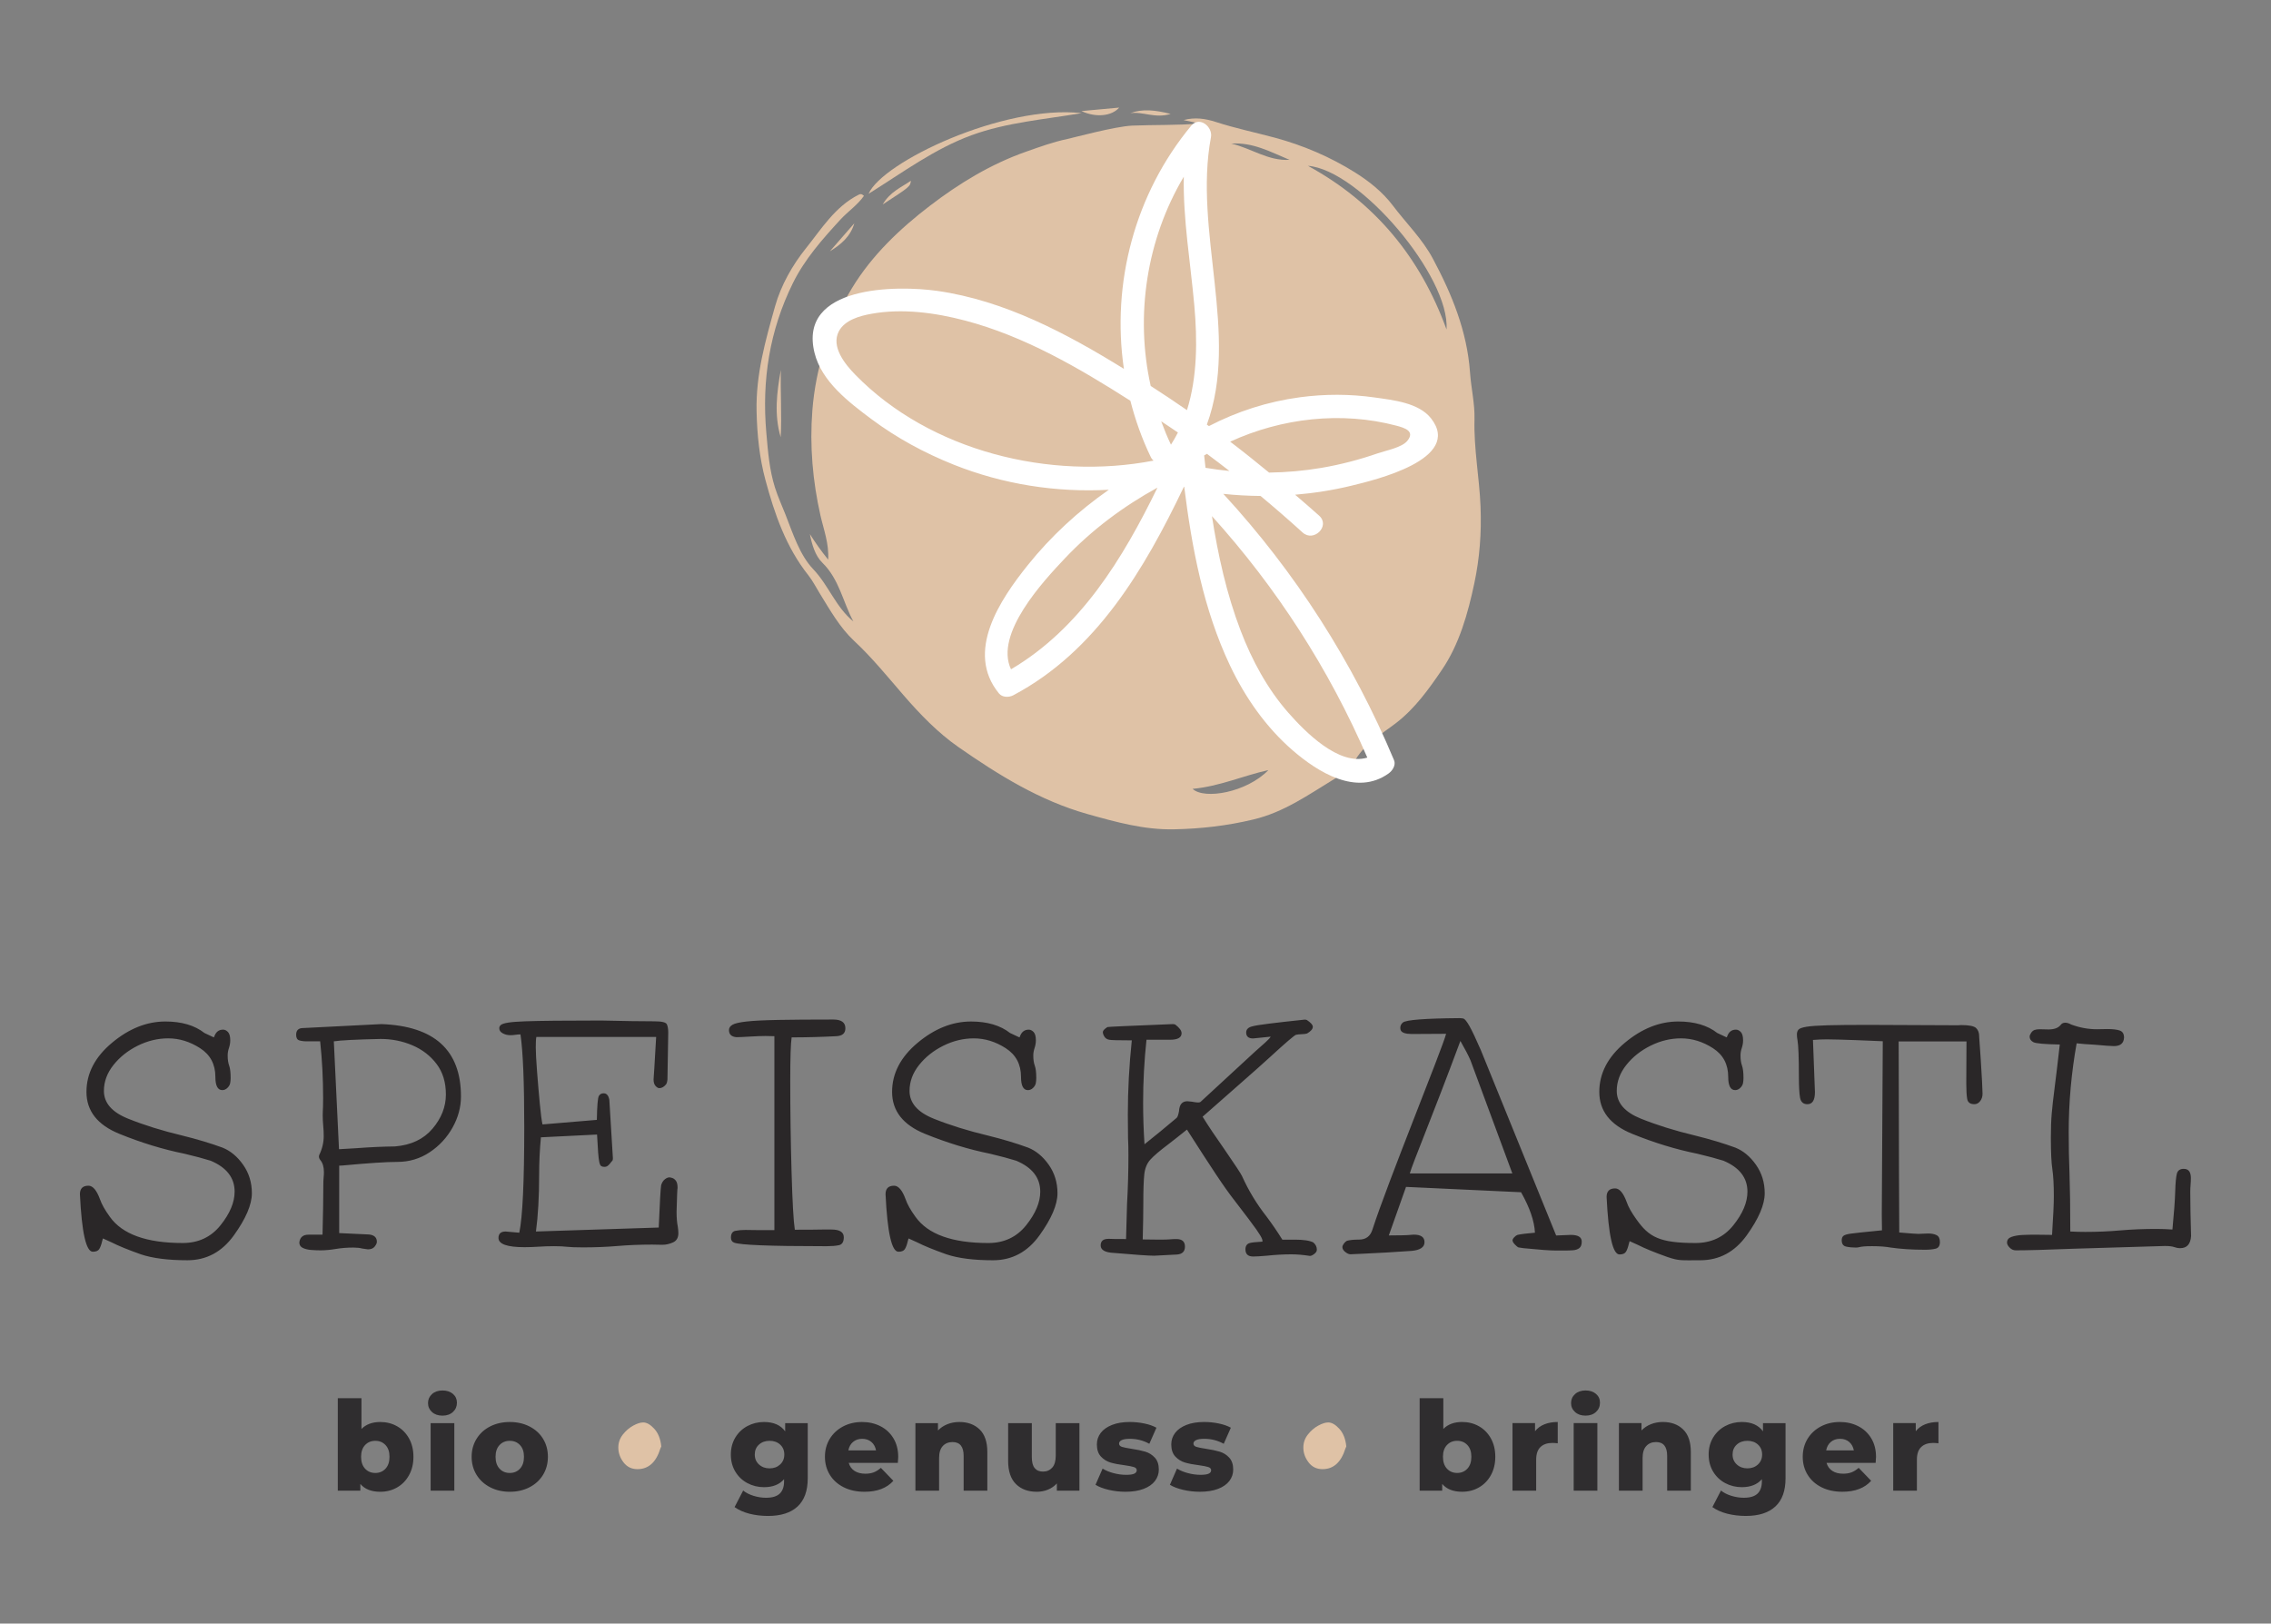 <?xml version="1.0" encoding="UTF-8"?>
<svg xmlns="http://www.w3.org/2000/svg" clip-rule="evenodd" fill-rule="evenodd" stroke-linejoin="round" stroke-miterlimit="2" viewBox="0 0 800 572">
  <rect x="0" y="0" width="800" height="572" fill="#808080" stroke="none"/>
  <g fill-rule="nonzero">
    <path d="m232.636 510.309.309-.698c-.259-2.641-1.074-4.711-2.445-6.211-1.37-1.499-2.674-2.252-3.92-2.252-.981 0-2.161.376-3.531 1.128-1.371.749-2.588 1.798-3.648 3.144-1.058 1.345-1.588 2.871-1.588 4.58 0 1.86.605 3.594 1.822 5.199 1.215 1.606 2.859 2.407 4.927 2.407 3.883 0 6.574-2.432 8.074-7.297" fill="#dfc2a6"></path>
    <path d="m473.951 510.309.308-.698c-.258-2.641-1.074-4.711-2.444-6.211-1.371-1.499-2.675-2.252-3.921-2.252-.981 0-2.161.376-3.531 1.128-1.371.749-2.588 1.798-3.648 3.144-1.058 1.345-1.588 2.871-1.588 4.58 0 1.86.605 3.594 1.822 5.199 1.215 1.606 2.859 2.407 4.927 2.407 3.883 0 6.574-2.432 8.075-7.297" fill="#dfc2a6"></path>
    <path d="m82.403 435.207c4.213-5.867 6.324-10.803 6.324-14.811 0-3.774-1.024-7.115-3.077-10.027-2.048-2.909-4.471-4.923-7.264-6.044-4.192-1.538-8.919-2.955-14.185-4.258-7.034-1.68-13.39-3.658-19.07-5.94-5.684-2.281-8.526-5.541-8.526-9.782 0-3.261 1.12-6.3 3.356-9.117 2.236-2.816 5.086-5.089 8.555-6.811 3.472-1.722 7.047-2.588 10.724-2.588 3.917 0 7.665 1.153 11.251 3.46 3.587 2.307 5.379 5.673 5.379 10.093 0 3.123.815 4.682 2.444 4.682.654 0 1.246-.255 1.781-.765.536-.514.862-1.062.978-1.642.118-.585.177-1.201.177-1.852 0-1.956-.177-3.414-.523-4.367-.351-.952-.526-2.153-.526-3.599 0-.84.15-1.713.455-2.621.301-.907.455-1.804.455-2.686 0-1.401-.272-2.378-.807-2.939-.535-.555-1.103-.835-1.709-.835-1.539 0-2.586.835-3.143 2.516l-.143.209-3.279-1.538c-3.448-2.7-8.038-4.055-13.767-4.055-6.565 0-12.843 2.508-18.828 7.515s-8.978 10.771-8.978 17.289c0 6.708 3.865 11.631 11.597 14.776 7.732 3.146 15.393 5.487 22.988 7.02 3.724.887 6.774 1.702 9.152 2.45 5.634 2.373 8.455 6.004 8.455 10.896 0 3.774-1.667 7.732-4.998 11.877-3.332 4.145-7.766 6.219-13.307 6.219-12.718 0-21.265-3.077-25.641-9.224-1.725-2.373-2.887-4.447-3.494-6.215-1.167-3.168-2.516-4.752-4.054-4.752-2.002 0-3.002 1.003-3.002 3.005.648 13.508 2.167 20.259 4.54 20.259 1.121 0 1.877-.314 2.27-.941.396-.631.735-1.55 1.015-2.764l.28-.978 2.934 1.33c2.466 1.258 5.939 2.678 10.411 4.263 4.141 1.395 9.616 2.093 16.417 2.093 6.707 0 12.166-2.934 16.383-8.801m35.892 4.818c1.956-.321 4.008-.489 6.148-.489 1.258 0 2.332.118 3.213.352l1.962.28c1.068 0 1.859-.327 2.373-.978.51-.651.769-1.212.769-1.676 0-1.538-.931-2.4-2.796-2.587l-10.477-.489v-23.755l1.253-.068c9.036-.84 15.443-1.258 19.217-1.258 4.191 0 7.987-1.127 11.385-3.388 3.402-2.258 6.088-5.159 8.071-8.698 1.98-3.54 2.971-7.196 2.971-10.971 0-16.301-9.342-24.8-28.02-25.499l-27.596 1.397c-1.63 0-2.445.794-2.445 2.373 0 1.074.36 1.726 1.083 1.961.723.229 1.617.346 2.691.346h4.681c.699 6.474 1.049 13.161 1.049 20.052 0 1.214-.013 2.167-.038 2.864-.025.698-.046 1.271-.071 1.713-.02.443-.032.919-.032 1.43 0 1.211.057 2.436.175 3.669s.175 2.457.175 3.67c0 2.281-.539 4.517-1.608 6.703l-.071.489c0 .423.162.84.492 1.258.837.978 1.255 2.403 1.255 4.263 0 .606-.034 1.238-.106 1.886-.066.655-.103 1.654-.103 3.005 0 4.145-.093 9.85-.28 17.118h-4.958c-1.914 0-2.983.907-3.213 2.725 0 .885.392 1.526 1.186 1.922.791.392 1.769.641 2.934.732 1.162.092 2.282.137 3.353.137 1.629 0 3.422-.159 5.378-.489m-.698-73.147c2.379-.373 7.87-.651 16.487-.837 3.958 0 7.687.745 11.181 2.233 3.494 1.492 6.335 3.683 8.521 6.57 2.19 2.887 3.285 6.474 3.285 10.759 0 4.332-1.572 8.349-4.714 12.052-3.143 3.703-7.555 5.789-13.241 6.253-4.238.046-8.801.255-13.69.626l-6.01.351zm99.955 72.103c3.89-.326 7.932-.489 12.124-.489l3.631.066c1.258 0 2.516-.275 3.774-.835 1.255-.56 1.886-1.656 1.886-3.285 0-.607-.071-1.371-.209-2.307-.28-1.396-.422-3.118-.422-5.17.142-5.446.258-8.267.351-8.451 0-1.165-.202-2.002-.594-2.516-.396-.514-.828-.839-1.292-.978-.468-.141-.794-.209-.978-.209-.514 0-1.062.234-1.642.698-.585.464-1.015 1.167-1.292 2.095-.187 1.119-.467 6.079-.84 14.882l-43.248 1.396c.744-5.588 1.12-12.224 1.12-19.911 0-4.472.209-8.894.627-13.273l19.773-.978c.138 2.7.268 4.818.384 6.356.118 1.538.255 2.666.419 3.391.163.722.384 1.174.664 1.361.28.189.651.28 1.121.28.508 0 .953-.162 1.324-.489.371-.326.723-.722 1.049-1.186.138-.189.28-.352.418-.489.142-.143.208-.423.208-.841l-1.258-20.608c-.274-1.539-.952-2.308-2.021-2.308-.75 0-1.305.314-1.678.946-.374.626-.605 3.435-.701 8.417l-19.142 1.605c-.28-1.162-.592-3.573-.944-7.231-.348-3.656-.673-7.464-.978-11.422-.301-3.958-.451-6.799-.451-8.521 0-1.818.066-3.03.209-3.637h42.198c-.56 9.784-.865 14.767-.91 14.954 0 1.024.234 1.793.698 2.304.468.514.91.769 1.329.769.839 0 1.608-.42 2.306-1.258.28-.277.464-.884.557-1.815l.28-16.488c0-1.258-.164-2.236-.489-2.934-.327-.701-1.793-1.049-4.401-1.049-4.377 0-10.621-.091-18.724-.279-6.567 0-12.029.025-16.383.07-4.356.046-7.837.118-10.444.209-2.609.092-4.577.242-5.905.451-1.326.214-2.191.482-2.584.807-.396.326-.592.724-.592 1.188 0 .742.405 1.337 1.218 1.779.816.445 1.715.666 2.693.666.605 0 1.199-.047 1.779-.143.582-.091 1.176-.137 1.781-.137.887 6.01 1.33 16.906 1.33 32.694 0 19.192-.582 31.58-1.747 37.172l-4.819-.422c-1.68 0-2.516.769-2.516 2.307.045 2.145 3.096 3.214 9.153 3.214 1.629 0 3.305-.059 5.027-.175 1.727-.113 3.519-.177 5.383-.177 1.86 0 3.386.071 4.572.214 1.192.138 3.089.209 5.698.209 4.192 0 8.233-.162 12.12-.489m77.949-.28c1.161-.234 1.747-1.165 1.747-2.796 0-1.813-1.446-2.725-4.333-2.725h-3.144c-1.863.046-5.124.071-9.779.071-.469-3.076-.853-9.943-1.155-20.608-.305-10.666-.455-21.31-.455-31.932 0-8.056.163-13.135.489-15.228 5.17 0 10.411-.143 15.719-.419 2.144-.095 3.214-1.023 3.214-2.795 0-2.048-1.422-3.076-4.259-3.076-8.103 0-14.602.05-19.492.141-4.891.092-8.585.28-11.076.556-2.491.281-4.145.664-4.961 1.153-.815.489-1.22 1.108-1.22 1.852 0 1.539.881 2.379 2.653 2.517.978 0 2.516-.072 4.611-.209 2.377-.139 4.238-.209 5.591-.209l3.144.07v68.325c-5.73 0-9.129-.022-10.202-.066-1.304 0-2.478.103-3.527.312-1.05.209-1.573 1.012-1.573 2.412 0 .882.373 1.467 1.117 1.747 2.144.836 12.554 1.253 31.232 1.253h1.538c1.579 0 2.955-.112 4.121-.346m70.703-3.494c4.213-5.867 6.319-10.803 6.319-14.811 0-3.774-1.024-7.115-3.071-10.027-2.052-2.909-4.474-4.923-7.268-6.044-4.194-1.538-8.919-2.955-14.181-4.258-7.035-1.68-13.391-3.658-19.076-5.94-5.684-2.281-8.521-5.541-8.521-9.782 0-3.261 1.115-6.3 3.351-9.117 2.236-2.816 5.091-5.089 8.56-6.811s7.047-2.588 10.725-2.588c3.912 0 7.661 1.153 11.246 3.46 3.586 2.307 5.383 5.673 5.383 10.093 0 3.123.81 4.682 2.445 4.682.651 0 1.246-.255 1.781-.765.535-.514.86-1.062.978-1.642.116-.585.175-1.201.175-1.852 0-1.956-.175-3.414-.527-4.367-.346-.952-.523-2.153-.523-3.599 0-.84.152-1.713.457-2.621.3-.907.452-1.804.452-2.686 0-1.401-.268-2.378-.803-2.939-.536-.555-1.108-.835-1.71-.835-1.538 0-2.587.835-3.148 2.516l-.137.209-3.285-1.538c-3.448-2.7-8.032-4.055-13.762-4.055-6.567 0-12.844 2.508-18.828 7.515-5.985 5.007-8.977 10.771-8.977 17.289 0 6.708 3.865 11.631 11.597 14.776 7.732 3.146 15.393 5.487 22.987 7.02 3.723.887 6.774 1.702 9.147 2.45 5.639 2.373 8.457 6.004 8.457 10.896 0 3.774-1.669 7.732-4.995 11.877-3.331 4.145-7.769 6.219-13.312 6.219-12.714 0-21.26-3.077-25.641-9.224-1.722-2.373-2.887-4.447-3.488-6.215-1.167-3.168-2.516-4.752-4.055-4.752-2.002 0-3.005 1.003-3.005 3.005.652 13.508 2.165 20.259 4.544 20.259 1.115 0 1.872-.314 2.268-.941.398-.631.737-1.55 1.011-2.764l.281-.978 2.933 1.33c2.472 1.258 5.939 2.678 10.413 4.263 4.145 1.395 9.616 2.093 16.42 2.093 6.703 0 12.167-2.934 16.383-8.801m80.01 7.197c3.071-.327 5.985-.489 8.731-.489 1.91 0 4.074.184 6.499.56.418 0 .932-.234 1.538-.703.602-.464.907-.953.907-1.467 0-1.022-.418-1.884-1.258-2.582-1.258-.651-3.423-.978-6.499-.978h-4.401c-1.768-2.842-3.633-5.567-5.589-8.174-3.447-4.376-6.309-9.108-8.592-14.185-.376-.837-2.425-3.958-6.147-9.363-3.216-4.563-5.801-8.43-7.757-11.597 10.105-8.94 18.983-16.622 23.592-20.861 5.68-5.216 8.789-7.882 9.329-7.999.534-.116 1.194-.184 1.988-.209.791-.025 1.422-.104 1.886-.246 1.349-.791 2.027-1.58 2.027-2.374 0-.653-.699-1.441-2.095-2.375-.233-.096-.488-.141-.769-.141-10.619 1.119-16.675 1.885-18.167 2.306-1.629.326-2.445 1.07-2.445 2.238 0 1.395.816 2.093 2.445 2.093l6.19-.632c-.514.978-2.653 2.696-5.45 5.212l-19.284 17.793c-.698.514-2.905-.184-3.93-.184l-.697-.067c-1.817 0-2.797 1.161-2.934 3.49-.234 1.308-.514 2.098-.84 2.379-3.678 3.121-7.452 6.218-11.317 9.29-.327-4.936-.489-9.806-.489-14.603 0-7.407.396-14.812 1.186-22.218h8.318c2.699 0 4.049-.765 4.049-2.302 0-.887-.723-1.89-2.165-3.005-.234-.139-.535-.21-.907-.21-15.233.606-22.915.952-23.056 1.049-1.071.698-1.606 1.279-1.606 1.743 0 .514.183 1.062.556 1.642.375.585.932.946 1.679 1.083.557.143 3.214.214 7.963.214-.932 8.848-1.396 17.557-1.396 26.128l.07 8.314c.093 1.629.139 3.678.139 6.147 0 5.684-.164 11.364-.489 17.047l-.348 12.368c-3.31 0-5.266-.025-5.871-.071h-.348c-1.818 0-2.725.769-2.725 2.307 0 1.629 1.56 2.511 4.681 2.654 7.498.651 12.225.978 14.181.978l8.037-.418c1.86-.143 2.793-1.074 2.793-2.796 0-1.772-.999-2.654-3.001-2.654-.841 0-1.61.034-2.308.104-.697.068-1.909.105-3.631.105l-5.939-.071c.138-5.123.209-9.315.209-12.575 0-4.799.116-8.255.346-10.373.234-2.12.932-3.833 2.099-5.138 1.161-1.304 3.26-3.096 6.285-5.378 1.772-1.351 3.982-3.098 6.641-5.241 4.285 6.708 7.695 11.97 10.236 15.789 2.537 3.82 4.734 6.916 6.599 9.291 3.911 5.077 6.44 8.434 7.582 10.065 1.14 1.629 1.825 2.769 2.059 3.422.093.275.143.58.143.907-2.379.137-3.87.305-4.472.489-1.028.28-1.538 1.024-1.538 2.236 0 1.675.906 2.516 2.725 2.516 1.07 0 2.653-.097 4.752-.28m107.911-1.922c.932-.072 1.676-.327 2.236-.769.56-.443.841-1.199.841-2.27 0-1.585-1.283-2.373-3.846-2.373l-5.169.208-26.539-65.323c-1.722-3.958-3.051-6.767-3.983-8.423-.933-1.65-1.652-2.548-2.166-2.687-.371-.091-.86-.141-1.467-.141-12.061.096-18.678.605-19.84 1.538-.604.514-.91 1.14-.91 1.884 0 .702.247 1.2.736 1.505.489.301 1.049.489 1.675.56.632.066 1.174.103 1.644.103l12.086-.069c-1.396 5.403-20.584 52.308-25.987 69.076-.744 2.286-2.304 3.428-4.681 3.428-1.815 0-3.24.137-4.263.418-.373.187-.732.514-1.083.978-.346.463-.523.885-.523 1.258 0 .605.339 1.174 1.012 1.709.678.539 1.295.807 1.852.807.045 0 1.374-.059 3.983-.177 2.607-.116 5.566-.268 8.872-.455 3.307-.184 6.194-.371 8.664-.56 3.026-.275 4.543-1.299 4.543-3.071s-1.258-2.654-3.774-2.654l-.978.066c-1.165.143-3.774.212-7.823.212l6.064-17.1 40.523 1.884c3.073 5.45 4.702 10.202 4.889 14.256-2.841.234-4.889.489-6.147.77-.377.137-.76.417-1.153.835-.398.417-.594.794-.594 1.12 0 .511.51 1.212 1.534 2.093.097.047.188.118.281.209.094.097.233.156.421.177.184.025.719.103 1.606.246 5.54.555 9.386.835 11.526.835h2.867c1.115 0 2.14-.032 3.071-.103m-57.495-27.074c1.115-3.913 7.714-19.468 17.821-46.667 1.68 2.934 2.866 5.216 3.564 6.845l14.732 39.822zm118.698 21.799c4.214-5.867 6.325-10.803 6.325-14.811 0-3.774-1.03-7.115-3.077-10.027-2.048-2.909-4.472-4.923-7.264-6.044-4.192-1.538-8.923-2.955-14.185-4.258-7.034-1.68-13.391-3.658-19.074-5.94-5.68-2.281-8.523-5.541-8.523-9.782 0-3.261 1.121-6.3 3.353-9.117 2.236-2.816 5.09-5.089 8.559-6.811s7.046-2.588 10.724-2.588c3.912 0 7.661 1.153 11.251 3.46 3.587 2.307 5.379 5.673 5.379 10.093 0 3.123.815 4.682 2.444 4.682.653 0 1.246-.255 1.781-.765.535-.514.862-1.062.978-1.642.118-.585.177-1.201.177-1.852 0-1.956-.177-3.414-.523-4.367-.352-.952-.527-2.153-.527-3.599 0-.84.15-1.713.455-2.621.302-.907.455-1.804.455-2.686 0-1.401-.271-2.378-.806-2.939-.535-.555-1.106-.835-1.71-.835-1.538 0-2.585.835-3.142 2.516l-.143.209-3.285-1.538c-3.442-2.7-8.032-4.055-13.762-4.055-6.566 0-12.842 2.508-18.827 7.515-5.986 5.007-8.978 10.771-8.978 17.289 0 6.708 3.865 11.631 11.597 14.776 7.732 3.146 15.393 5.487 22.987 7.02 3.725.887 6.774 1.702 9.153 2.45 5.633 2.373 8.451 6.004 8.451 10.896 0 3.774-1.663 7.732-4.995 11.877-3.331 4.145-7.766 6.219-13.306 6.219-12.718 0-16.389-2.118-20.764-8.268-1.726-2.376-2.887-4.446-3.494-6.218-1.165-3.168-2.516-4.752-4.054-4.752-2.003 0-3 1.002-3 3.005.651 13.508 2.164 20.262 4.538 20.262 1.12 0 1.877-.314 2.273-.944.393-.628.732-1.547 1.012-2.759l.28-.978 2.934 1.325c2.466 1.258 5.938 2.678 10.41 4.263 4.142 1.395 4.736 1.14 11.54 1.14 6.708 0 12.167-2.934 16.383-8.801m66.573 4.714c.978-.255 1.467-1.036 1.467-2.341 0-1.208-.384-2.014-1.153-2.407-.769-.396-1.759-.592-2.971-.592-.607 0-1.199.019-1.781.066-.582.05-1.153.071-1.713.071-.557 0-2.793-.162-6.704-.489-.05-4.565-.118-27.495-.209-67.317h23.894l-.071 14.849c0 2.328.105 4.12.314 5.378.208 1.258 1.056 1.886 2.548 1.886.794 0 1.467-.36 2.027-1.083.56-.719.84-1.592.84-2.619 0-.557-.058-1.99-.174-4.297-.118-2.304-.268-4.89-.457-7.754-.184-2.866-.371-5.534-.559-7.998v-.21c0-1.212-.36-2.169-1.083-2.866-.723-.698-2.479-1.05-5.275-1.05l-1.044.072-31.722-.139c-6.101 0-10.853.046-14.252.139-3.402.096-5.88.268-7.44.521-1.561.26-2.514.607-2.866 1.049-.348.445-.522.991-.522 1.644 0 .651.071 1.329.208 2.027.327 1.863.489 6.122.489 12.784 0 3.494.143 5.997.418 7.51.28 1.514 1.142 2.27 2.587 2.27 1.769 0 2.654-1.422 2.654-4.259l-.698-18.377c1.631-.137 3.26-.208 4.891-.208 4.003 0 17.185.523 19.701.662l-.347 60.958.066 5.659c-6.193.607-9.909 1.003-11.142 1.187-1.233.189-2.046.442-2.444.769-.397.326-.593.84-.593 1.538 0 1.258.509 2.002 1.537 2.236 1.024.234 2.166.346 3.424.346.418 0 .801-.045 1.153-.137.346-.091.86-.175 1.534-.247.677-.067 1.688-.105 3.043-.105 2.653 0 4.839.168 6.565.489 3.587.514 7.614.769 12.086.769 1.538 0 2.796-.125 3.774-.384m48.168.038 32.557-.978c1.489 0 2.584.13 3.282.384.698.255 1.399.385 2.097.385 2.375 0 3.658-1.42 3.842-4.263-.184-6.24-.281-11.435-.281-15.58 0-.79.038-1.597.104-2.413.071-.815.105-1.641.105-2.478 0-2.143-.835-3.214-2.512-3.214-1.303 0-2.11.56-2.411 1.676-.305 1.12-.502 3.24-.594 6.358-.095 3.121-.418 7.568-.978 13.344-1.91-.138-3.799-.209-5.659-.209-4.518 0-8.76.175-12.718.523-3.957.35-8.056.526-12.294.526-1.769 0-3.541-.046-5.309-.142 0-8.287-.097-15.113-.28-20.47-.188-4.611-.281-9.454-.281-14.533 0-10.431.934-20.863 2.797-31.299 1.534.187 3.633.352 6.286.489 3.585.327 5.868.489 6.846.489 2.282 0 3.472-.999 3.565-3.001 0-1.303-.502-2.131-1.501-2.483-1.003-.349-2.482-.522-4.438-.522l-3.633.067c-3.075 0-6.101-.556-9.081-1.675-.748-.418-1.445-.628-2.099-.628-.697 0-1.258.301-1.675.908-.841.978-2.236 1.467-4.192 1.467l-3.076-.072c-.789 0-1.421.097-1.885.28-.464.188-.862.539-1.186 1.05-.327.514-.489.931-.489 1.258 0 .838.43 1.492 1.29 1.956.862.467 3.972.744 9.329.84-.748 6.565-1.354 11.644-1.818 15.229-.464 3.586-.802 6.579-1.012 8.977-.209 2.398-.312 5.254-.312 8.56 0 5.123.171 8.835.522 11.142.35 2.308.522 5.484.522 9.536 0 2.7-.209 7.244-.627 13.627l-6.081-.072c-1.442 0-2.896.034-4.363.104-1.467.071-2.738.292-3.808.665-1.073.371-1.608 1.044-1.608 2.027 0 .555.312 1.15.944 1.78.626.628 1.338.94 2.132.94 3.956 0 10.62-.184 19.981-.555" fill="#2a2728"></path>
    <g fill="#dfc2a6">
      <path d="m521.552 178.546c-.414-10.302-2.411-20.459-2.136-30.82.146-5.483-1.19-10.99-1.576-16.508-1.024-14.486-6.372-27.55-13.107-40.13-3.697-6.92-9.361-12.429-14.05-18.632-3.703-4.898-8.455-8.629-13.345-11.699-8.722-5.469-18.288-9.566-28.328-12.266-6.879-1.847-13.879-3.301-20.642-5.5-3.812-1.236-7.44-1.747-11.43-.689 1.888.409 3.774.814 5.659 1.225-7.982.651-15.853.414-23.705.726-6.015.242-21.028 4.327-22.896 4.714-4.974 1.042-9.645 2.759-14.419 4.428-12.487 4.37-23.713 11.229-33.974 19.083-10.578 8.094-20.512 17.501-27.522 29.113-7.969 13.194-12.73 27.762-13.92 43.105-.957 12.35.109 24.747 2.867 36.947 1.116 4.936 3.043 9.804 2.713 15.534-2.554-3.176-4.556-6.019-6.442-9.01.712 3.703 1.881 7.636 4.372 10.068 6.019 5.88 7.239 13.846 10.933 20.691-6.206-5.03-8.647-12.638-14.122-18.38-4.784-5.023-7.154-12.568-9.8-19.304-1.23-3.132-2.663-6.231-3.681-9.467-1.983-6.299-2.472-12.714-3.048-19.313-1.63-18.565 1.158-36.055 9.336-52.668 4.168-8.46 10.378-15.477 16.743-22.406 2.647-2.883 6.057-5.15 8.312-8.388-.906-.844-1.349-.661-1.912-.372-8.296 4.183-13.157 12.17-18.566 18.9-4.609 5.742-8.722 12.871-10.841 20.423-3.394 12.079-6.791 23.981-6.504 36.972.184 8.33 1.021 16.387 3.119 24.186 3.205 11.915 7.217 23.621 15.133 33.586 1.459 1.834 2.696 4.245 3.995 6.356 3.599 5.847 7.122 12.086 12.058 16.688 6.352 5.917 11.782 12.621 17.369 19.083 5.919 6.851 12.263 13.391 19.422 18.376 14.035 9.772 28.65 18.883 45.497 23.614 9.98 2.805 19.889 5.571 30.359 5.371 9.491-.184 18.753-1.233 28.128-3.481 10.841-2.604 19.395-8.76 28.469-14.269 2.85-1.731 5.771-4.063 7.465-6.845 3.547-5.851 9.282-9.015 14.352-12.935 6.658-5.15 11.51-11.983 16.035-18.637 6.141-9.019 9.179-19.856 11.448-30.564 1.864-8.798 2.553-17.724 2.182-26.906m-74.737 92.773c-7.639 7.891-22.609 10.491-26.697 6.608 9.592-.903 17.625-4.589 26.697-6.608m7.433-215.009c-7.49.473-13.509-4.107-20.497-5.717 7.506-.551 13.889 2.948 20.497 5.717m55.318 59.767c-9.153-25.232-25.102-44.724-48.828-57.656 18.28 1.423 50.123 39.144 48.828 57.656"></path>
      <path d="m305.976 68.271c4.831-11.218 47.49-31.471 75.061-28.42-13.026 2.224-26.413 3.255-38.813 7.798-12.952 4.743-24.182 13.082-36.248 20.622"></path>
      <path d="m275.008 154.048c-2.332-7.9-1.395-15.816.063-23.73-.2 7.907.376 15.801-.063 23.73"></path>
      <path d="m380.945 39.133c5.135-.473 8.993-.828 13.303-1.224-2.563 2.996-8.171 3.622-13.303 1.224"></path>
      <path d="m398.13 39.883c4.41-1.635 8.773-1.108 14.248.246-5.534 1.726-9.86-.962-14.248-.246"></path>
      <path d="m310.946 72.038c2.595-4.463 6.465-5.973 9.943-8.367-.276 2.073-.276 2.073-9.943 8.367"></path>
      <path d="m292.324 88.55c2.872-3.294 5.746-6.586 8.623-9.88-1.338 4.665-4.724 7.502-8.623 9.88"></path>
    </g>
    <path d="m447.063 166.502c-4.51-3.711-9.067-7.361-13.714-10.897 18.164-8.339 39.174-10.748 58.523-5.641 3.064.807 6.708 1.974 3.833 5.412-1.948 2.332-7.591 3.369-10.335 4.322-6.471 2.252-13.132 3.987-19.886 5.141-6.103 1.039-12.26 1.57-18.421 1.663m-22.397-1.686c-.168-1.454-.321-2.905-.48-4.358.323-.194.658-.371.983-.564 2.663 1.99 5.314 3.989 7.93 6.037-2.821-.276-5.631-.651-8.433-1.115m29.14 86.248c-7.355-8.385-12.777-18.441-16.747-28.822-4.973-13.013-7.991-26.635-10.127-40.404 22.745 25.155 41.26 53.892 54.733 85.072-10.02 3.06-21.986-9.163-27.859-15.846m-97.661-15.259c-5.928-12.539 11.497-31.158 18.942-39.044 9.507-10.073 20.557-18.319 32.65-24.966-12.259 25.127-27.218 49.66-51.592 64.01m-54.819-103.753c-3.57-3.653-8.69-9.868-5.826-15.327 2.077-3.965 7.306-5.407 11.363-6.151 10.871-2.002 22.586-.414 33.164 2.377 20.913 5.516 40.045 16.681 58.17 28.235 1.738 6.765 4.088 13.412 7.179 19.811.266.553.61.957.983 1.285-36.42 7.04-78.691-3.271-105.033-30.23m115.688-69.794c-.269 15.136 2.358 30.155 3.712 45.386 1.083 12.136 1.094 25.137-2.593 36.852-4.199-2.928-8.474-5.744-12.775-8.524-5.56-24.9-1.415-51.735 11.656-73.714m-4.52 94.403c-1.294-2.693-2.411-5.45-3.438-8.235 1.955 1.327 3.956 2.593 5.89 3.952-.737 1.462-1.556 2.889-2.452 4.283m91.632-9.251c-4.334-5.537-13.387-6.452-19.793-7.368-8.785-1.249-17.638-1.258-26.426-.08-11.333 1.522-22.086 4.989-32.044 10.155-.241-.176-.481-.353-.722-.53 11.563-31.536-4.763-68.203 1.445-101.257.685-3.658-4.045-7.544-6.95-4.045-19.886 23.981-28.145 55.509-23.721 85.663-20.218-12.506-42.012-24.065-65.677-27.454-14.231-2.034-49.183-2.031-43.302 21.826 2.495 10.105 12.09 17.385 20.006 23.305 8.911 6.656 18.708 11.964 29.035 16.085 17.377 6.93 36.071 9.852 54.631 8.84-10.716 7.468-20.4 16.374-28.598 26.61-9.725 12.148-22.097 30.501-10.102 45.145 1.187 1.45 3.519 1.454 5.036.653 29.269-15.513 46.225-44.433 60.14-73.516.03.03.057.062.087.091 2.702 21.59 6.77 43.178 16.114 62.909 5.328 11.242 12.664 21.774 22.113 29.941 8.906 7.698 22.486 16.178 33.765 8.116 1.351-.965 2.65-2.925 1.911-4.693-14.495-34.608-34.779-66.275-60.136-93.816 4.37.462 8.75.705 13.13.742 5.013 4.181 9.947 8.46 14.783 12.855 3.954 3.589 9.85-2.275 5.88-5.881-2.782-2.529-5.659-4.95-8.5-7.413 6.628-.551 13.227-1.574 19.751-3.157 8.167-1.977 39.391-9.352 28.144-23.726" fill="#fff"></path>
    <path d="m133.963 500.992c-2.808 0-5.019.819-6.629 2.457v-10.841h-8.34v32.574h7.944v-2.37c1.551 1.843 3.896 2.762 7.025 2.762 2.165 0 4.133-.501 5.905-1.513 1.769-1.01 3.177-2.448 4.213-4.325 1.041-1.872 1.56-4.037 1.56-6.494 0-2.463-.519-4.618-1.56-6.479-1.036-1.855-2.444-3.284-4.213-4.28-1.772-.994-3.74-1.491-5.905-1.491m-1.755 17.955c-1.462 0-2.663-.507-3.603-1.513-.935-1.012-1.405-2.408-1.405-4.192 0-1.756.47-3.135 1.405-4.129.94-.996 2.141-1.492 3.603-1.492 1.463 0 2.662.496 3.599 1.492.937.994 1.404 2.373 1.404 4.129 0 1.784-.467 3.18-1.404 4.192-.937 1.006-2.136 1.513-3.599 1.513m19.493 6.235h8.342v-23.794h-8.342zm4.17-26.43c1.522 0 2.75-.432 3.687-1.295.937-.862 1.404-1.953 1.404-3.27 0-1.258-.467-2.289-1.404-3.096-.937-.803-2.165-1.208-3.687-1.208-1.526 0-2.753.427-3.69 1.274-.935.848-1.404 1.903-1.404 3.161 0 1.261.469 2.314 1.404 3.164.937.847 2.164 1.27 3.69 1.27m23.707 26.822c2.573 0 4.886-.526 6.932-1.579 2.049-1.053 3.646-2.516 4.786-4.388 1.14-1.874 1.713-3.995 1.713-6.365 0-2.375-.573-4.484-1.713-6.346-1.14-1.859-2.737-3.304-4.786-4.345-2.046-1.042-4.359-1.559-6.932-1.559-2.579 0-4.883.517-6.917 1.559-2.036 1.041-3.628 2.495-4.786 4.367-1.154 1.872-1.734 3.983-1.734 6.324 0 2.37.58 4.491 1.734 6.365 1.158 1.872 2.759 3.335 4.811 4.388 2.047 1.053 4.342 1.579 6.892 1.579m0-6.627c-1.467 0-2.668-.507-3.603-1.513-.937-1.012-1.405-2.408-1.405-4.192 0-1.756.468-3.135 1.405-4.129.935-.996 2.136-1.492 3.603-1.492 1.461 0 2.662.496 3.597 1.492.937.994 1.405 2.373 1.405 4.129 0 1.784-.468 3.18-1.405 4.192-.935 1.006-2.136 1.513-3.597 1.513m97.015-17.557v2.896c-1.579-2.195-4.067-3.294-7.461-3.294-2.109 0-4.052.476-5.838 1.425-1.788.953-3.205 2.299-4.258 4.04-1.053 1.744-1.585 3.737-1.585 5.994 0 2.283.532 4.292 1.585 6.035 1.053 1.744 2.47 3.089 4.258 4.039 1.786.953 3.729 1.429 5.838 1.429 3.102 0 5.459-.937 7.069-2.814v.794c0 1.902-.514 3.335-1.539 4.301-1.024.965-2.633 1.45-4.827 1.45-1.438 0-2.892-.23-4.371-.681-1.476-.455-2.7-1.078-3.666-1.869l-3.026 5.839c1.434 1.024 3.173 1.802 5.225 2.329 2.048.526 4.241.788 6.583.788 4.509 0 7.96-1.102 10.36-3.313 2.398-2.211 3.603-5.525 3.603-9.943v-19.445zm-5.487 15.935c-1.492 0-2.737-.455-3.733-1.364-.994-.906-1.492-2.077-1.492-3.51s.489-2.6 1.472-3.49c.982-.894 2.231-1.34 3.753-1.34 1.52 0 2.766.446 3.731 1.34.966.89 1.451 2.057 1.451 3.49s-.493 2.604-1.47 3.51c-.984.909-2.22 1.364-3.712 1.364m45.309-3.996c0-2.55-.566-4.748-1.693-6.608-1.128-1.859-2.654-3.276-4.59-4.259-1.931-.981-4.077-1.47-6.453-1.47-2.485 0-4.727.526-6.716 1.579-1.988 1.054-3.548 2.512-4.676 4.368-1.124 1.86-1.689 3.962-1.689 6.303 0 2.37.578 4.491 1.734 6.365 1.155 1.872 2.789 3.335 4.895 4.388 2.105 1.053 4.552 1.579 7.33 1.579 4.451 0 7.832-1.286 10.143-3.861l-4.391-4.563c-.85.73-1.688 1.258-2.525 1.579-.832.321-1.819.48-2.963.48-1.522 0-2.789-.33-3.795-.985-1.012-.662-1.694-1.602-2.043-2.834h17.298c.088-1.317.134-2.002.134-2.061m-12.689-6.411c1.286 0 2.361.367 3.226 1.099.862.732 1.413 1.726 1.647 2.984h-9.747c.234-1.258.782-2.252 1.647-2.984.861-.732 1.94-1.099 3.227-1.099m34.242-5.926c-1.522 0-2.927.255-4.213.769-1.292.51-2.404 1.249-3.339 2.214v-2.585h-7.946v23.792h8.342v-11.501c0-1.874.43-3.278 1.296-4.219.861-.935 2.011-1.402 3.444-1.402 2.608 0 3.908 1.625 3.908 4.871v12.251h8.342v-13.609c0-3.544-.9-6.193-2.7-7.948-1.802-1.755-4.179-2.633-7.134-2.633m33.936.398v11.454c0 1.902-.417 3.315-1.254 4.238-.832.919-1.906 1.383-3.226 1.383-1.287 0-2.265-.409-2.938-1.228-.678-.819-1.011-2.123-1.011-3.908v-11.939h-8.343v13.297c0 3.632.916 6.353 2.747 8.168 1.825 1.813 4.279 2.719 7.35 2.719 1.376 0 2.68-.246 3.908-.744 1.229-.496 2.282-1.228 3.16-2.193v2.545h7.95v-23.792zm24.542 24.184c2.486 0 4.613-.333 6.385-1.006s3.11-1.606 4.017-2.787c.906-1.189 1.363-2.526 1.363-4.017 0-1.819-.476-3.227-1.429-4.238-.95-1.012-2.07-1.706-3.357-2.086-1.287-.381-2.914-.72-4.873-1.012-1.551-.234-2.666-.459-3.339-.677-.673-.221-1.008-.61-1.008-1.165 0-.498.305-.899.921-1.208.617-.305 1.582-.46 2.899-.46 2.458 0 4.74.585 6.845 1.756l2.504-5.664c-1.14-.643-2.561-1.14-4.258-1.492s-3.412-.526-5.137-.526c-2.429 0-4.513.342-6.256 1.033-1.738.685-3.064 1.62-3.971 2.807-.906 1.188-1.361 2.541-1.361 4.063 0 1.843.483 3.276 1.449 4.3.965 1.025 2.114 1.726 3.444 2.106 1.333.382 2.951.691 4.852.924 1.491.206 2.583.418 3.272.636.686.221 1.028.594 1.028 1.12 0 .527-.284.932-.851 1.208-.573.279-1.531.418-2.877.418-1.466 0-2.942-.196-4.434-.594-1.492-.396-2.784-.928-3.865-1.601l-2.5 5.705c1.17.732 2.721 1.326 4.652 1.781 1.931.451 3.89.676 5.885.676m26.208 0c2.488 0 4.615-.333 6.387-1.006s3.108-1.606 4.015-2.787c.908-1.189 1.363-2.526 1.363-4.017 0-1.819-.476-3.227-1.429-4.238-.949-1.012-2.068-1.706-3.357-2.086-1.286-.381-2.912-.72-4.873-1.012-1.551-.234-2.666-.459-3.339-.677-.672-.221-1.006-.61-1.006-1.165 0-.498.305-.899.919-1.208.617-.305 1.584-.46 2.9-.46 2.457 0 4.739.585 6.847 1.756l2.503-5.664c-1.142-.643-2.562-1.14-4.259-1.492s-3.41-.526-5.136-.526c-2.429 0-4.515.342-6.258 1.033-1.738.685-3.062 1.62-3.97 2.807-.907 1.188-1.362 2.541-1.362 4.063 0 1.843.485 3.276 1.451 4.3.965 1.025 2.114 1.726 3.442 2.106 1.335.382 2.951.691 4.854.924 1.491.206 2.582.418 3.272.636.686.221 1.028.594 1.028 1.12 0 .527-.285.932-.853 1.208-.573.279-1.529.418-2.875.418-1.468 0-2.942-.196-4.434-.594-1.493-.396-2.784-.928-3.867-1.601l-2.498 5.705c1.169.732 2.719 1.326 4.65 1.781 1.931.451 3.892.676 5.885.676m92.407-24.582c-2.809 0-5.02.819-6.63 2.457v-10.841h-8.34v32.574h7.948v-2.37c1.55 1.843 3.892 2.762 7.022 2.762 2.168 0 4.132-.501 5.904-1.513 1.772-1.01 3.177-2.448 4.219-4.325 1.035-1.872 1.558-4.037 1.558-6.494 0-2.463-.523-4.618-1.558-6.479-1.042-1.855-2.447-3.284-4.219-4.28-1.772-.994-3.736-1.491-5.904-1.491m-1.756 17.955c-1.462 0-2.663-.507-3.598-1.513-.937-1.012-1.404-2.408-1.404-4.192 0-1.756.467-3.135 1.404-4.129.935-.996 2.136-1.492 3.598-1.492 1.463 0 2.662.496 3.603 1.492.936.994 1.404 2.373 1.404 4.129 0 1.784-.468 3.18-1.404 4.192-.941 1.006-2.14 1.513-3.603 1.513m27.437-14.708v-2.849h-7.944v23.792h8.342v-10.934c0-1.989.505-3.469 1.514-4.434 1.01-.965 2.407-1.445 4.191-1.445.496 0 1.128.041 1.888.128v-7.505c-1.754 0-3.313.271-4.677.81-1.358.544-2.464 1.354-3.314 2.437m13.612 20.943h8.343v-23.794h-8.343zm4.169-26.43c1.52 0 2.753-.432 3.69-1.295.935-.862 1.404-1.953 1.404-3.27 0-1.258-.469-2.289-1.404-3.096-.937-.803-2.17-1.208-3.69-1.208-1.522 0-2.752.427-3.687 1.274-.937.848-1.404 1.903-1.404 3.161 0 1.261.467 2.314 1.404 3.164.935.847 2.165 1.27 3.687 1.27m27.261 2.24c-1.52 0-2.925.255-4.213.769-1.287.51-2.398 1.249-3.335 2.214v-2.585h-7.948v23.792h8.34v-11.501c0-1.874.432-3.278 1.296-4.219.865-.935 2.014-1.402 3.449-1.402 2.604 0 3.908 1.625 3.908 4.871v12.251h8.337v-13.609c0-3.544-.898-6.193-2.7-7.948-1.797-1.755-4.175-2.633-7.134-2.633m35.254.398v2.896c-1.581-2.195-4.067-3.294-7.461-3.294-2.111 0-4.054.476-5.839 1.425-1.788.953-3.205 2.299-4.258 4.04-1.054 1.744-1.584 3.737-1.584 5.994 0 2.283.53 4.292 1.584 6.035 1.053 1.744 2.47 3.089 4.258 4.039 1.785.953 3.728 1.429 5.839 1.429 3.101 0 5.458-.937 7.068-2.814v.794c0 1.902-.516 3.335-1.538 4.301-1.024.965-2.634 1.45-4.827 1.45-1.438 0-2.893-.23-4.372-.681-1.476-.455-2.7-1.078-3.665-1.869l-3.027 5.839c1.433 1.024 3.173 1.802 5.225 2.329 2.047.526 4.242.788 6.581.788 4.511 0 7.962-1.102 10.363-3.313 2.398-2.211 3.601-5.525 3.601-9.943v-19.445zm-5.488 15.935c-1.493 0-2.739-.455-3.733-1.364-.994-.906-1.491-2.077-1.491-3.51s.488-2.6 1.47-3.49c.983-.894 2.232-1.34 3.754-1.34 1.521 0 2.766.446 3.732 1.34.965.89 1.45 2.057 1.45 3.49s-.494 2.604-1.472 3.51c-.981.909-2.218 1.364-3.71 1.364m45.308-3.996c0-2.55-.564-4.748-1.692-6.608-1.13-1.859-2.653-3.276-4.59-4.259-1.93-.981-4.082-1.47-6.452-1.47-2.488 0-4.727.526-6.717 1.579-1.99 1.054-3.547 2.512-4.677 4.368-1.124 1.86-1.688 3.962-1.688 6.303 0 2.37.576 4.491 1.734 6.365 1.155 1.872 2.788 3.335 4.895 4.388 2.106 1.053 4.551 1.579 7.331 1.579 4.45 0 7.832-1.286 10.143-3.861l-4.392-4.563c-.849.73-1.69 1.258-2.525 1.579-.831.321-1.822.48-2.964.48-1.52 0-2.787-.33-3.794-.985-1.011-.662-1.693-1.602-2.045-2.834h17.299c.089-1.317.134-2.002.134-2.061m-12.688-6.411c1.287 0 2.361.367 3.227 1.099.86.732 1.411 1.726 1.647 2.984h-9.747c.234-1.258.781-2.252 1.647-2.984.86-.732 1.938-1.099 3.226-1.099m26.689-2.679v-2.849h-7.945v23.792h8.342v-10.934c0-1.989.505-3.469 1.514-4.434 1.011-.965 2.407-1.445 4.191-1.445.498 0 1.128.041 1.888.128v-7.505c-1.754 0-3.313.271-4.675.81-1.36.544-2.466 1.354-3.315 2.437" fill="#2f2d2f"></path>
  </g>
</svg>
